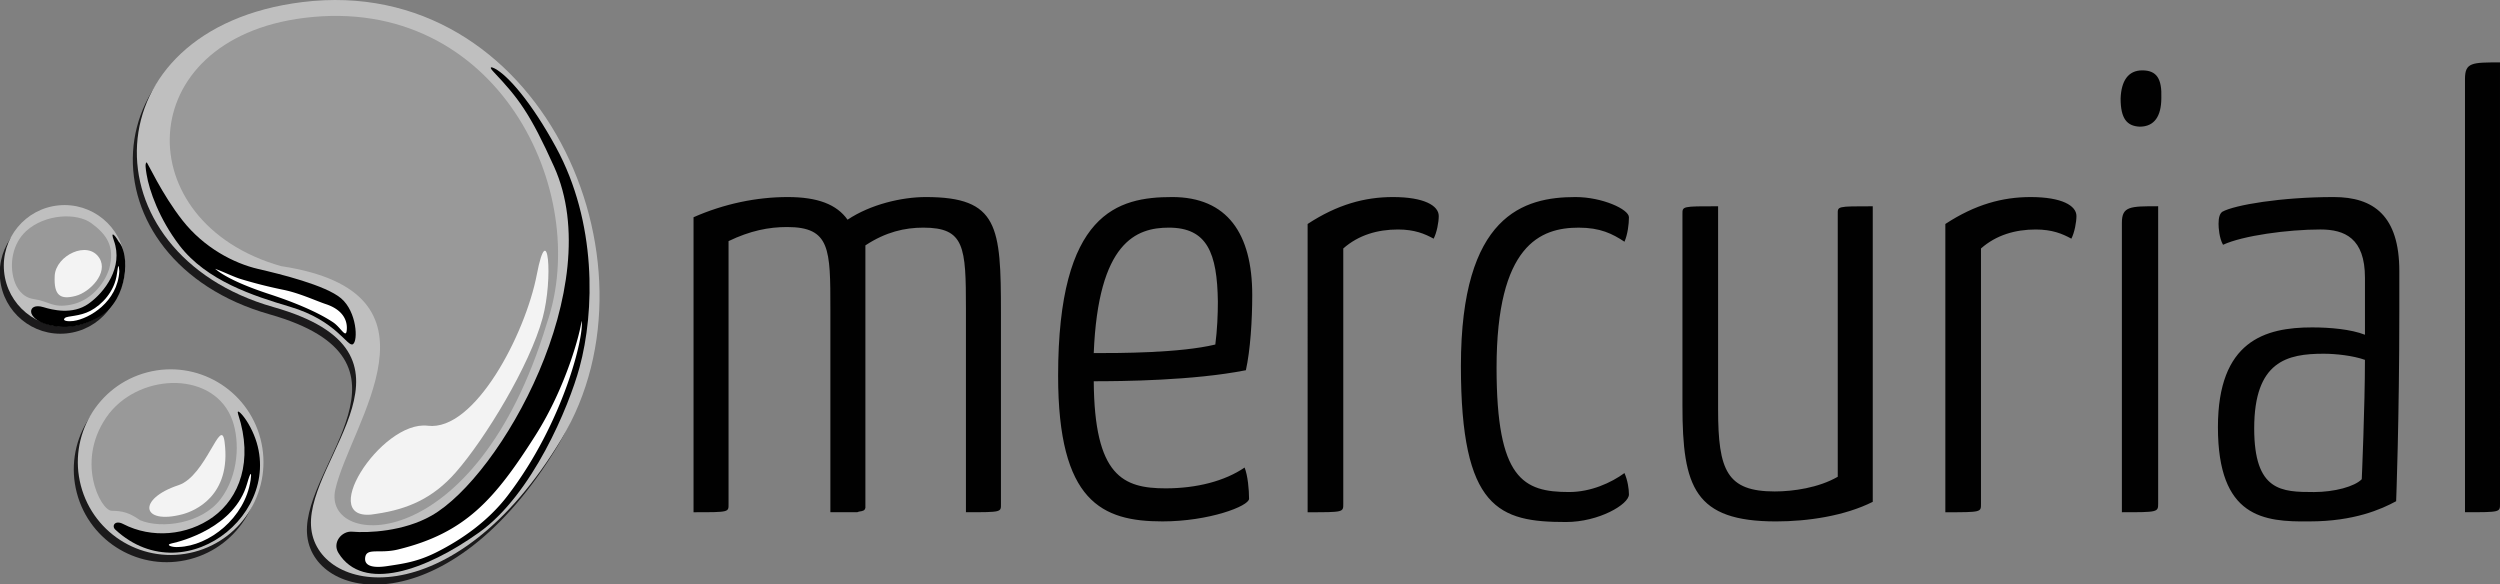 <svg xmlns="http://www.w3.org/2000/svg" viewBox="0 0 466.884 109.144"><rect x="0" y="0" width="466.884" height="109.144" fill="#808080" stroke="none"/><path d="M129.518 40.572c5.705-2.517 11.768-3.772 17.593-3.772 5.586 0 9.152 1.37 11.173 4.23 4.278-2.857 10.103-4.23 14.62-4.23 13.552 0 14.026 5.486 14.026 21.603v35.659c0 1.598.238 1.598-6.537 1.598V57.715c0-11.657-.238-15.202-7.961-15.202-3.447 0-7.013.8-10.817 3.315v49.031c-.123.458-.357.57-1.186.685-.122 0-.238.115-.36.115h-4.994V57.715c0-11.2 0-15.316-8.08-15.316-3.447 0-6.894.686-10.936 2.63V94.06c0 1.602.238 1.602-6.538 1.602v-55.09m89.362-3.772c-10.103 0-21.276 2.857-21.276 33.374 0 23.545 8.2 27.2 19.495 27.2 8.673 0 16.164-2.856 16.164-4.229 0-1.714-.24-4.344-.832-5.83-3.685 2.516-8.917 3.885-14.74 3.885-7.962 0-13.311-2.284-13.433-20 5.231 0 18.546-.114 28.411-2.058.831-3.772 1.187-9.258 1.187-14.056 0-11.43-4.637-18.288-14.975-18.288m-.594 5.715c7.131 0 9.032 4.686 9.15 13.83 0 2.398-.121 5.255-.475 7.999-6.656 1.601-17.952 1.601-22.706 1.601.836-20.8 7.967-23.43 14.03-23.43m25.914-.686c5.582-3.657 10.699-5.027 15.927-5.027 5.825 0 8.56 1.601 8.56 3.545 0 1.143-.36 3.087-.954 4.229-1.665-.915-3.564-1.714-6.659-1.714-3.802 0-7.366 1.026-10.218 3.543v47.66c0 1.602.122 1.602-6.656 1.602V41.829m60.008-1.257c0-1.487-4.99-3.772-9.984-3.772-9.631 0-21.398 3.314-21.398 31.544 0 26.743 7.136 29.145 19.614 29.145 6.178 0 11.768-3.314 11.768-5.143 0-1.028-.235-2.63-.834-4.002-2.497 1.829-6.3 3.544-10.338 3.544-8.556 0-13.55-2.399-13.55-23.2 0-22.973 8.2-26.173 15.332-26.173 4.04 0 6.299 1.14 8.556 2.628.6-1.37.834-3.314.834-4.571m45.533 53.147c-5.231 2.629-12.123 3.659-18.067 3.659-15.215 0-17.474-6.399-17.474-21.602V40.003c0-1.484-.122-1.484 6.659-1.484v37.947c0 11.428 1.662 15.314 10.577 15.314 3.447 0 8.202-.685 11.768-2.742V40.006c0-1.484-.238-1.484 6.537-1.484v55.197m13.556-51.89c5.582-3.66 10.695-5.029 15.923-5.029 5.826 0 8.561 1.601 8.561 3.545 0 1.143-.357 3.087-.95 4.229-1.666-.915-3.568-1.714-6.66-1.714-3.801 0-7.367 1.026-10.22 3.543v47.66c0 1.602.121 1.602-6.655 1.602V41.829m39.746-3.315c-5.231 0-6.775 0-6.775 3.087v54.06c6.656 0 6.775 0 6.775-1.6V38.512M396.032 18.4c0 3.772 1.19 5.142 3.563 5.256 2.735 0 4.042-1.942 4.042-5.372.125-3.543-.833-5.143-3.564-5.143-2.615 0-3.922 1.945-4.042 5.26m18.29 23.426c0-1.255.238-1.943.715-2.285 2.257-1.255 10.936-2.742 20.802-2.742 7.489 0 12.243 3.545 12.243 13.829v7.428c0 20.344-.593 35.546-.593 35.546-2.735 1.484-7.844 3.771-16.167 3.771-8.558.115-17.116-.684-17.116-17.6 0-16.115 8.796-18.63 17.591-18.63 3.328 0 7.251.343 9.868 1.372v-10.63c0-7.428-3.802-9.03-8.323-9.03-6.06 0-14.496 1.144-18.183 2.859-.715-1.257-.836-3.202-.836-3.886m27.338 25.374c-2.257-.8-5.466-1.142-7.725-1.142-6.775 0-12.957 1.37-12.957 13.943 0 11.771 5.113 11.887 11.172 11.887 3.806 0 7.611-1.03 8.915-2.399.003-.003.595-13.717.595-22.289m25.223 26.859c0 1.598.122 1.598-6.538 1.598V14.741c0-3.087 1.307-3.087 6.538-3.087V94.06" style="fill:#010101;stroke-width:6.518;stroke-miterlimit:4;stroke-dasharray:none"/><g transform="translate(149.702 -9.04) scale(.996)"><path d="M-45.75 92.692c20.04-33.321-4.232-87.363-48.614-81.873-40.1 4.958-40.745 47.165-5.405 57.191 30.583 8.685 6.318 28.084 7.027 41.001.712 12.916 26.587 17.602 46.992-16.32z" style="fill:#1b1a1b"/><circle cx="33.728" cy="85.364" r="15.414" style="fill:#1b1a1b" transform="rotate(-14.67 -37.74 707.116) scale(1.129)"/><path d="M-140.062 48.936c-6.258.606-10.839 6.164-10.233 12.422.607 6.262 6.165 10.847 12.424 10.24 6.257-.613 10.842-6.17 10.234-12.429-.608-6.253-6.166-10.84-12.425-10.233z" style="fill:#1b1a1b"/><path d="M-44.993 91.34c20.041-33.321-4.231-87.363-48.613-81.873-40.1 4.957-40.746 47.166-5.406 57.193 30.583 8.684 6.318 28.083 7.027 41.002.713 12.914 26.587 17.6 46.992-16.322z" style="fill:#bfbfbf"/><path d="M-86.842 112.76c-1.215-1.97.642-4.158 2.551-3.992 3.04.266 9.655-.035 14.876-2.995 13.043-7.393 33.114-42.97 23.02-65.408-4.52-10.044-6.72-12.92-11.375-17.833-.95-1.002-.405-.948.238-.609 2.517 1.321 6.94 6.437 11.477 14.765 7.664 14.07 7.267 30.795 4.416 41.287-1.986 7.3-8.825 23.811-18.842 30.95-10.039 7.157-21.785 11.26-26.361 3.835zm-9.088-46.169c-6.833-2.028-15.642-4.853-20.738-11.517-3.756-4.914-5.662-10.277-6.15-13.318-.173-1.085-.32-1.99-.007-2.24.144-.117 2.804 5.896 6.781 10.936 3.976 5.04 9.533 7.988 14.163 9.06 4.118.951 12.647 3.043 15.533 5.502 2.967 2.527 3.215 7.987 2.216 8.603-1.007.62-3.048-4.43-11.799-7.026z" style="fill:#000"/><path d="M-81.84 113.723c-.133 1.564 1.664 1.87 4.082 1.508 3.1-.464 5.72-.813 9.287-2.601 4.835-2.423 9.728-5.89 13.312-10.565 10.692-13.95 14.478-30.455 13.895-32.829-.195 1.96-2.776 12.253-8.68 21.532-7.58 11.918-13.078 18.267-25.757 21.344-3.529.858-5.967-.448-6.14 1.611zm-28.122-54.243c1.444 1.224 4.403 2.856 10.225 4.766 7.031 2.305 10.455 4.304 11.888 5.262 1.52 1.018 2.483 3.288 2.578 1.272.1-2.019-1.145-3.755-3.921-4.675-1.878-.624-5.038-2.109-8.067-2.707a88.108 88.108 0 0 1-7.827-1.978c-1.489-.457-3.005-1.258-4.876-1.94z" style="fill:#fff"/><circle cx="34.681" cy="84.375" r="15.414" style="fill:#bfbfbf" transform="rotate(-14.67 -37.74 707.116) scale(1.129)"/><path d="M-128.684 108.38c13.531 12.538 33.898-4.685 24.93-19.897-1.008-1.708-2.315-3.009-1.885-1.7 2.866 8.747.218 15.666-4.724 19.232-4.846 3.496-11.505 4.081-16.837 1.317-1.566-.812-2.215.37-1.484 1.047z" style="fill:#000"/><path d="M-118.067 110.955c1.723-.363 11.743-2.958 14.096-11.199.734-2.57.865-2.053.658-.66-1.057 7.105-7.774 12.347-13.49 12.542-1.16.119-2.682-.387-1.264-.683z" style="fill:#fff"/><path d="M-139.304 47.584c-6.258.605-10.839 6.164-10.233 12.422.606 6.261 6.165 10.847 12.423 10.24 6.258-.613 10.842-6.172 10.233-12.43-.607-6.254-6.164-10.838-12.423-10.232z" style="fill:#bfbfbf"/><path d="M-144.469 67.571c.07.805 1.171 1.838 2.902 2.312 1.487.408 5.32 1.45 10.243-1.658 4.924-3.108 5.492-11.42 3.254-13.865-.693-1.239-1.594-2.14-.877-.164 1.81 4.99-1.708 9.659-4.742 11.82-3.033 2.162-6.88 1.139-8.451.66-1.571-.48-2.4.064-2.329.895z" style="fill:#000"/><path d="M-138.115 68.688c.452-.406 2.736-.24 4.799-1.35 2.061-1.109 4.512-3.54 4.95-6.994.257-2.029.334-1.52.437-.415-.32 5.743-5.602 8.916-8.622 9.334-.815.113-2.25.044-1.564-.575z" style="fill:#fff"/><path d="M-47.767 69.694C-39.235 45.1-57.09 7.958-93.213 12.426c-32.639 4.035-33.165 38.389-4.4 46.55 32.582 4.933 12.962 29.512 10.179 41.906-2.495 11.111 26.331 12.94 39.667-31.188z" style="fill:#999"/><path d="M-70.093 88.904c-8.827-1.092-21.53 18.837-9.552 16.503 11.974-2.333-11.977 2.334 0 0 5.756-.854 10.525-2.886 14.794-7.76 5.567-6.352 13.883-20.074 16.288-28.94 2.025-7.475 1.007-19.056-1.081-8.174-2.142 11.167-11.623 29.464-20.45 28.371z" style="fill:#f3f3f3"/><path d="M-129.385 104.845c2.043.034 3.28.322 5.349 1.774 4.09 1.7 11.61.623 15.082-3.948 3.472-4.571 3.586-10.87 2.263-14.675-3.236-9.314-16.985-9.15-23.127-1.417-6.644 8.636-1.611 18.232.433 18.266zm-18.251-43.161c.408 1.282 1.448 3.154 3.646 3.466 2.935.417 3.535 1.743 7 1.055 3.466-.688 6.093-3.528 7.144-6.67 1.204-4.347-.598-6.591-3.31-8.595-2.712-2.003-8.678-1.788-12.238 1.458-2.53 2.305-3.233 6.163-2.242 9.286z" style="fill:#999"/><path d="M-136.11 64.558c2.663-.697 6.185-4.325 4.436-7.096-2.157-3.413-8.167-.491-8.37 3.309-.204 3.802 1.112 4.526 3.934 3.787zm19.995 40.951c2.272-.595 9.232-3.427 7.925-13.546-.662-5.126-3.457 6.361-8.634 8.08-7.843 2.602-6.962 7.474.709 5.466z" style="fill:#f3f3f3"/></g></svg>
